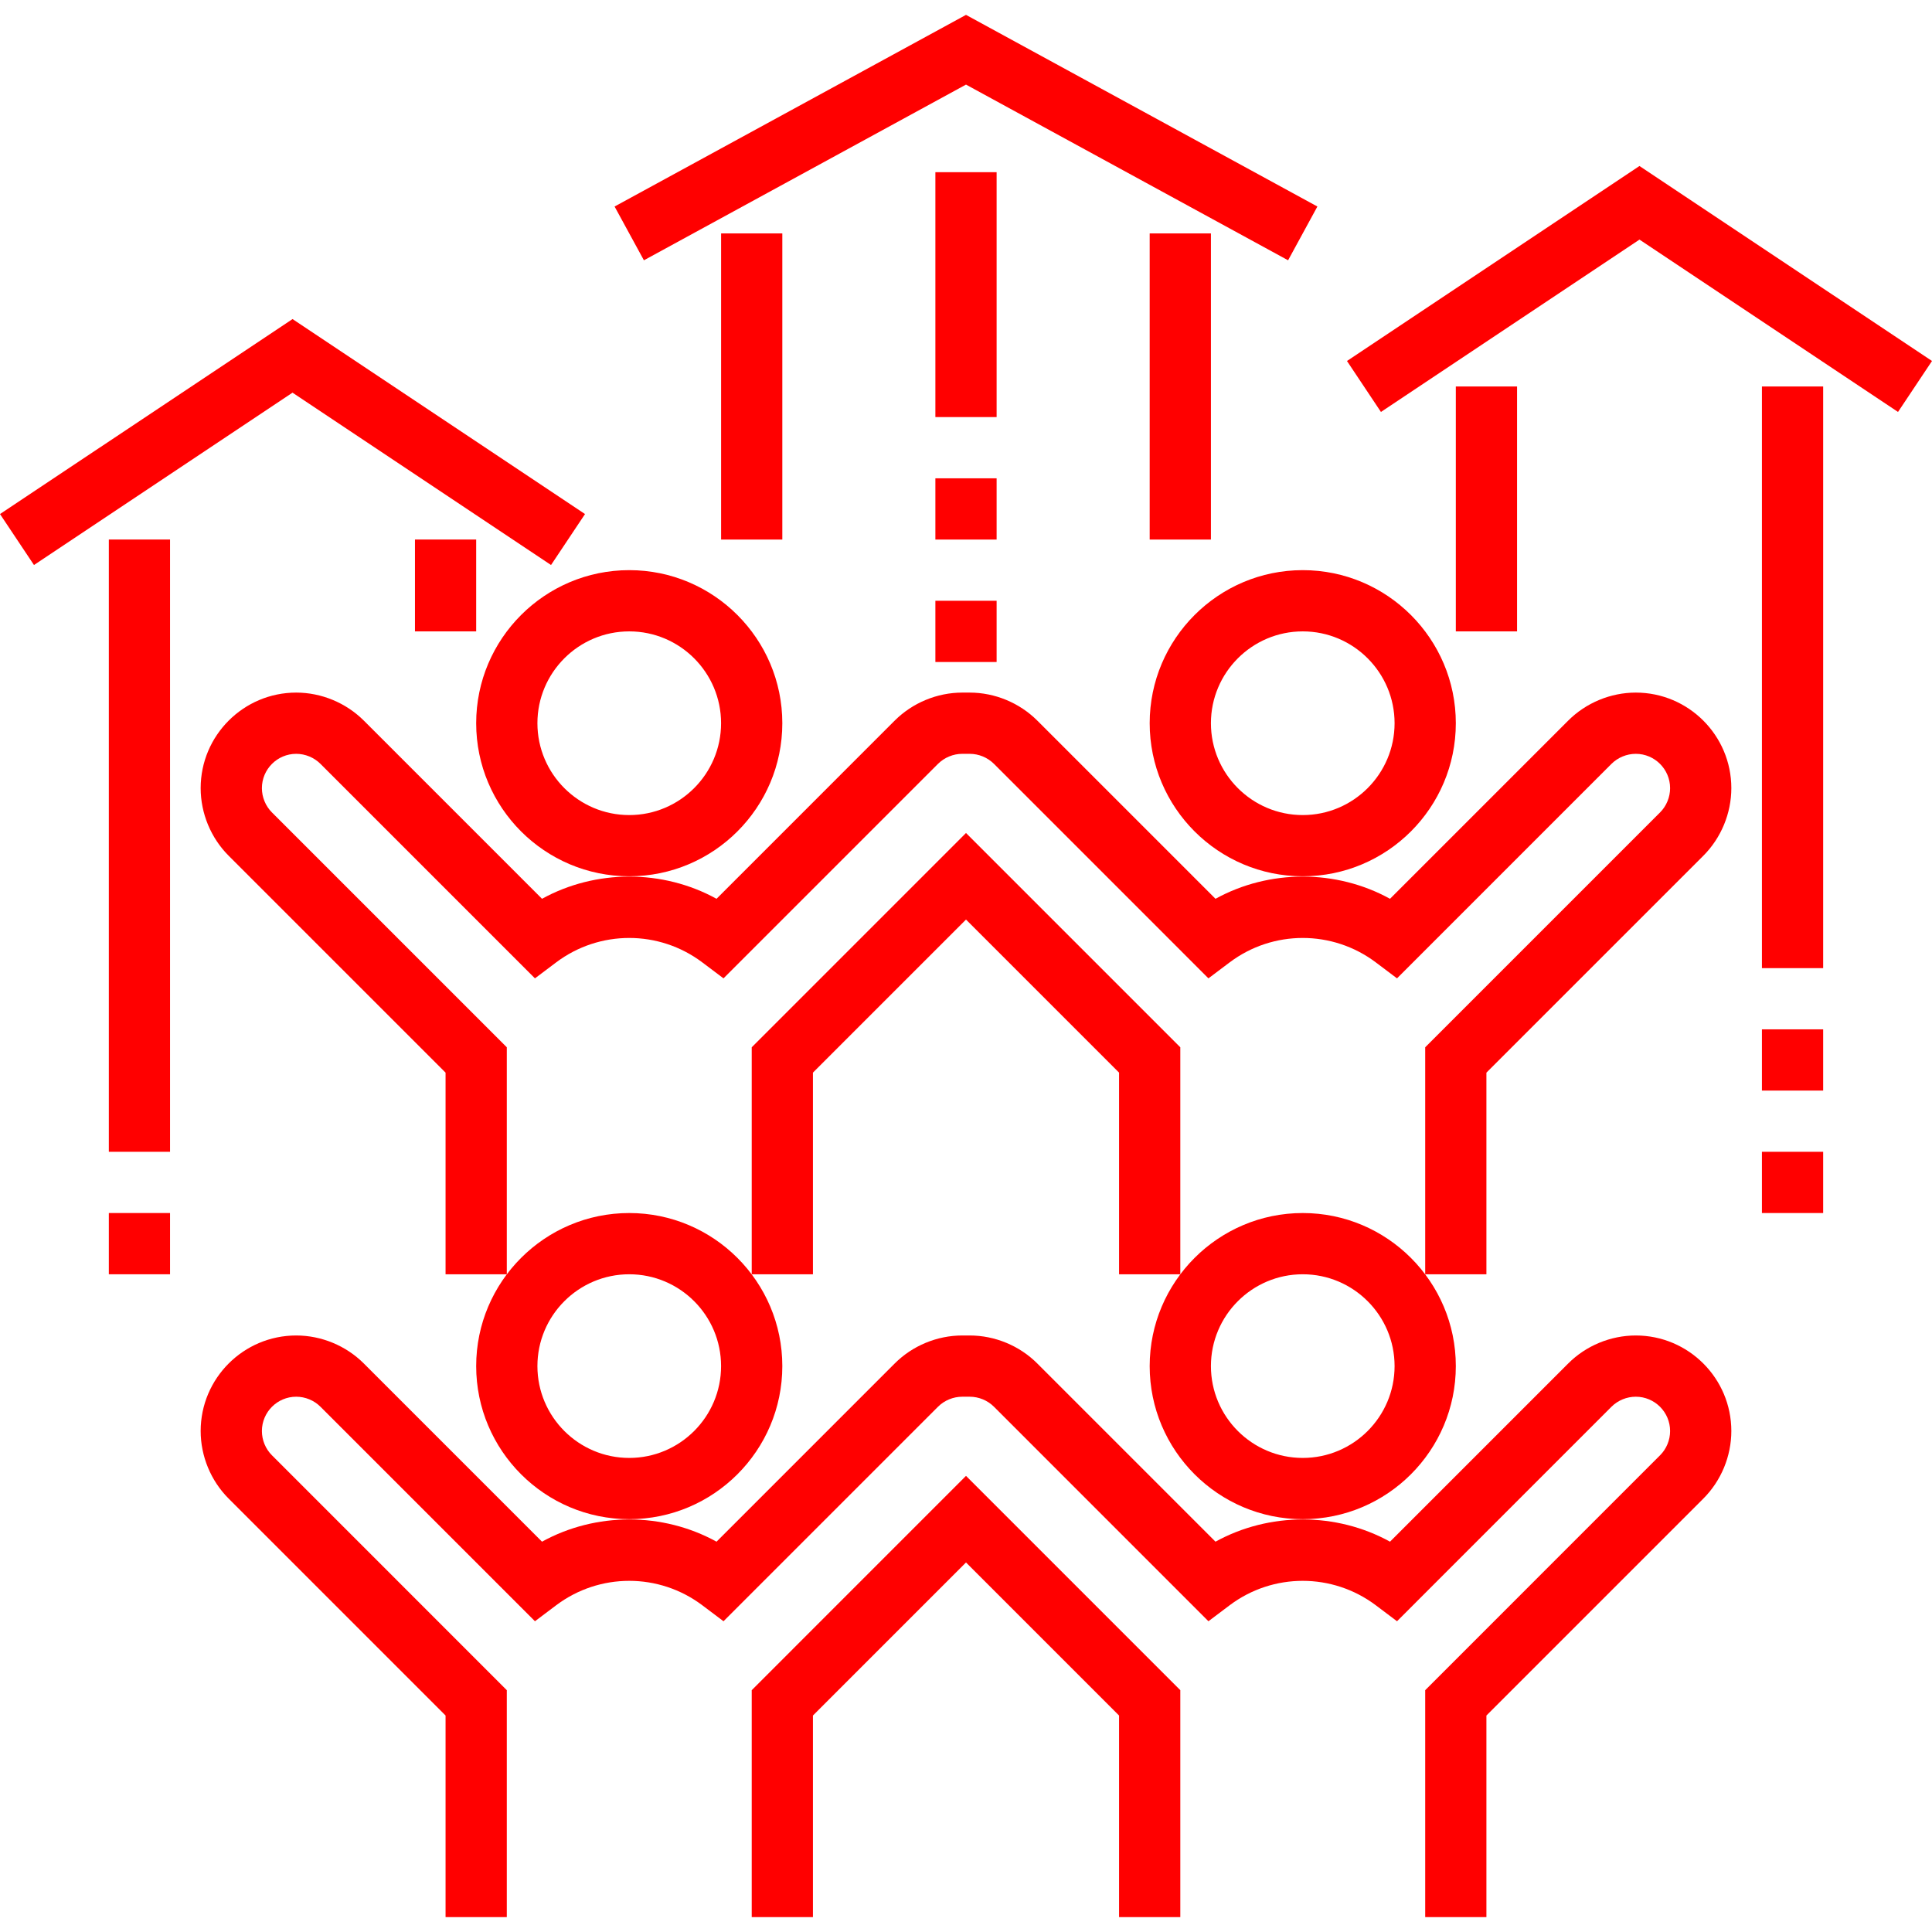 <svg xmlns="http://www.w3.org/2000/svg" width="66" height="66" viewBox="0 0 66 66" fill="none"><g clip-path="url(#clip0_536_901)"><path d="M26.725 7.974H24.634V18.432H26.725V7.974Z" fill="#FF0000"></path><path d="M41.367 7.974H39.275V18.432H41.367V7.974Z" fill="#FF0000"></path><path d="M33 2.89L44.003 8.892L45.004 7.055L33 0.508L20.995 7.055L21.997 8.892L33 2.89Z" fill="#FF0000"></path><path d="M21.496 41.439C18.613 41.439 16.267 43.785 16.267 46.668C16.267 49.551 18.613 51.897 21.496 51.897C24.379 51.897 26.725 49.551 26.725 46.668C26.725 43.785 24.379 41.439 21.496 41.439ZM21.496 49.805C19.766 49.805 18.359 48.398 18.359 46.668C18.359 44.938 19.766 43.531 21.496 43.531C23.226 43.531 24.633 44.938 24.633 46.668C24.633 48.398 23.226 49.805 21.496 49.805Z" fill="#FF0000"></path><path d="M44.504 51.897C47.387 51.897 49.733 49.551 49.733 46.668C49.733 43.785 47.387 41.439 44.504 41.439C41.621 41.439 39.275 43.785 39.275 46.668C39.275 49.551 41.621 51.897 44.504 51.897ZM44.504 43.531C46.234 43.531 47.641 44.938 47.641 46.668C47.641 48.398 46.234 49.805 44.504 49.805C42.774 49.805 41.367 48.398 41.367 46.668C41.367 44.938 42.774 43.531 44.504 43.531Z" fill="#FF0000"></path><path d="M25.68 57.739V65.492H27.771V58.605L33 53.376L38.229 58.605V65.492H40.321V57.739L33 50.418L25.68 57.739Z" fill="#FF0000"></path><path d="M55.881 45.622C55.021 45.622 54.18 45.97 53.573 46.578L47.485 52.666C45.649 51.654 43.359 51.654 41.523 52.666L35.435 46.578C34.827 45.97 33.986 45.622 33.126 45.622H32.873C32.014 45.622 31.173 45.97 30.565 46.578L24.478 52.666C22.641 51.654 20.352 51.654 18.516 52.666L12.428 46.578C11.819 45.97 10.979 45.622 10.119 45.622C8.319 45.622 6.855 47.086 6.855 48.886C6.855 49.746 7.203 50.587 7.811 51.194L15.221 58.605V65.492H17.313V57.739L9.29 49.715C9.071 49.497 8.947 49.195 8.947 48.886C8.947 48.24 9.473 47.714 10.119 47.714C10.427 47.714 10.73 47.838 10.948 48.057L18.275 55.384L19 54.838C20.479 53.726 22.513 53.726 23.991 54.838L24.716 55.384L32.043 48.057C32.263 47.838 32.565 47.714 32.873 47.714H33.126C33.435 47.714 33.737 47.838 33.956 48.057L41.282 55.384L42.007 54.838C43.486 53.726 45.52 53.726 46.999 54.838L47.724 55.384L55.05 48.057C55.27 47.838 55.572 47.714 55.881 47.714C56.527 47.714 57.053 48.24 57.053 48.886C57.053 49.195 56.929 49.497 56.71 49.715L48.687 57.739V65.492H50.778V58.605L58.189 51.194C58.796 50.587 59.145 49.746 59.145 48.886C59.145 47.086 57.681 45.622 55.881 45.622Z" fill="#FF0000"></path><path d="M21.496 29.935C24.379 29.935 26.725 27.59 26.725 24.706C26.725 21.823 24.379 19.477 21.496 19.477C18.613 19.477 16.267 21.823 16.267 24.706C16.267 27.59 18.613 29.935 21.496 29.935ZM21.496 21.569C23.226 21.569 24.633 22.977 24.633 24.706C24.633 26.436 23.226 27.844 21.496 27.844C19.766 27.844 18.359 26.436 18.359 24.706C18.359 22.977 19.766 21.569 21.496 21.569Z" fill="#FF0000"></path><path d="M44.504 29.935C47.387 29.935 49.733 27.59 49.733 24.706C49.733 21.823 47.387 19.477 44.504 19.477C41.621 19.477 39.275 21.823 39.275 24.706C39.275 27.59 41.621 29.935 44.504 29.935ZM44.504 21.569C46.234 21.569 47.641 22.977 47.641 24.706C47.641 26.436 46.234 27.844 44.504 27.844C42.774 27.844 41.367 26.436 41.367 24.706C41.367 22.977 42.774 21.569 44.504 21.569Z" fill="#FF0000"></path><path d="M25.68 35.777V43.531H27.771V36.643L33 31.414L38.229 36.643V43.531H40.321V35.777L33 28.456L25.68 35.777Z" fill="#FF0000"></path><path d="M55.881 23.66C55.021 23.66 54.18 24.009 53.573 24.616L47.485 30.704C45.649 29.693 43.359 29.693 41.523 30.704L35.435 24.616C34.827 24.009 33.986 23.66 33.126 23.66H32.873C32.014 23.66 31.173 24.009 30.565 24.616L24.478 30.704C22.641 29.693 20.352 29.693 18.516 30.704L12.428 24.616C11.819 24.009 10.979 23.66 10.119 23.66C8.319 23.66 6.855 25.125 6.855 26.924C6.855 27.784 7.203 28.625 7.811 29.233L15.221 36.643V43.531H17.313V35.777L9.29 27.754C9.071 27.535 8.947 27.233 8.947 26.924C8.947 26.278 9.473 25.752 10.119 25.752C10.427 25.752 10.73 25.877 10.948 26.095L18.275 33.422L19 32.876C20.479 31.764 22.513 31.764 23.991 32.876L24.716 33.422L32.043 26.095C32.263 25.877 32.565 25.752 32.873 25.752H33.126C33.435 25.752 33.737 25.877 33.956 26.095L41.282 33.422L42.007 32.876C43.486 31.764 45.52 31.764 46.999 32.876L47.724 33.422L55.05 26.095C55.27 25.877 55.572 25.752 55.881 25.752C56.527 25.752 57.053 26.278 57.053 26.924C57.053 27.233 56.929 27.535 56.71 27.754L48.687 35.777V43.531H50.778V36.643L58.189 29.233C58.796 28.625 59.145 27.784 59.145 26.924C59.145 25.125 57.681 23.66 55.881 23.66Z" fill="#FF0000"></path><path d="M5.809 18.431H3.718V39.347H5.809V18.431Z" fill="#FF0000"></path><path d="M16.267 18.431H14.176V21.569H16.267V18.431Z" fill="#FF0000"></path><path d="M18.824 19.302L19.985 17.561L9.993 10.9L0 17.561L1.161 19.302L9.993 13.414L18.824 19.302Z" fill="#FF0000"></path><path d="M62.282 13.203H60.19V33.073H62.282V13.203Z" fill="#FF0000"></path><path d="M51.825 13.203H49.733V21.569H51.825V13.203Z" fill="#FF0000"></path><path d="M56.007 5.671L46.015 12.332L47.175 14.073L56.007 8.185L64.839 14.073L66 12.332L56.007 5.671Z" fill="#FF0000"></path><path d="M5.809 41.439H3.718V43.531H5.809V41.439Z" fill="#FF0000"></path><path d="M62.282 35.164H60.19V37.256H62.282V35.164Z" fill="#FF0000"></path><path d="M62.282 39.347H60.19V41.439H62.282V39.347Z" fill="#FF0000"></path><path d="M34.046 5.882H31.954V14.248H34.046V5.882Z" fill="#FF0000"></path><path d="M34.046 16.34H31.954V18.432H34.046V16.34Z" fill="#FF0000"></path><path d="M34.046 20.523H31.954V22.615H34.046V20.523Z" fill="#FF0000"></path></g><defs><clipPath id="clip0_536_901"><rect width="66" height="66" fill="white"></rect></clipPath></defs></svg>